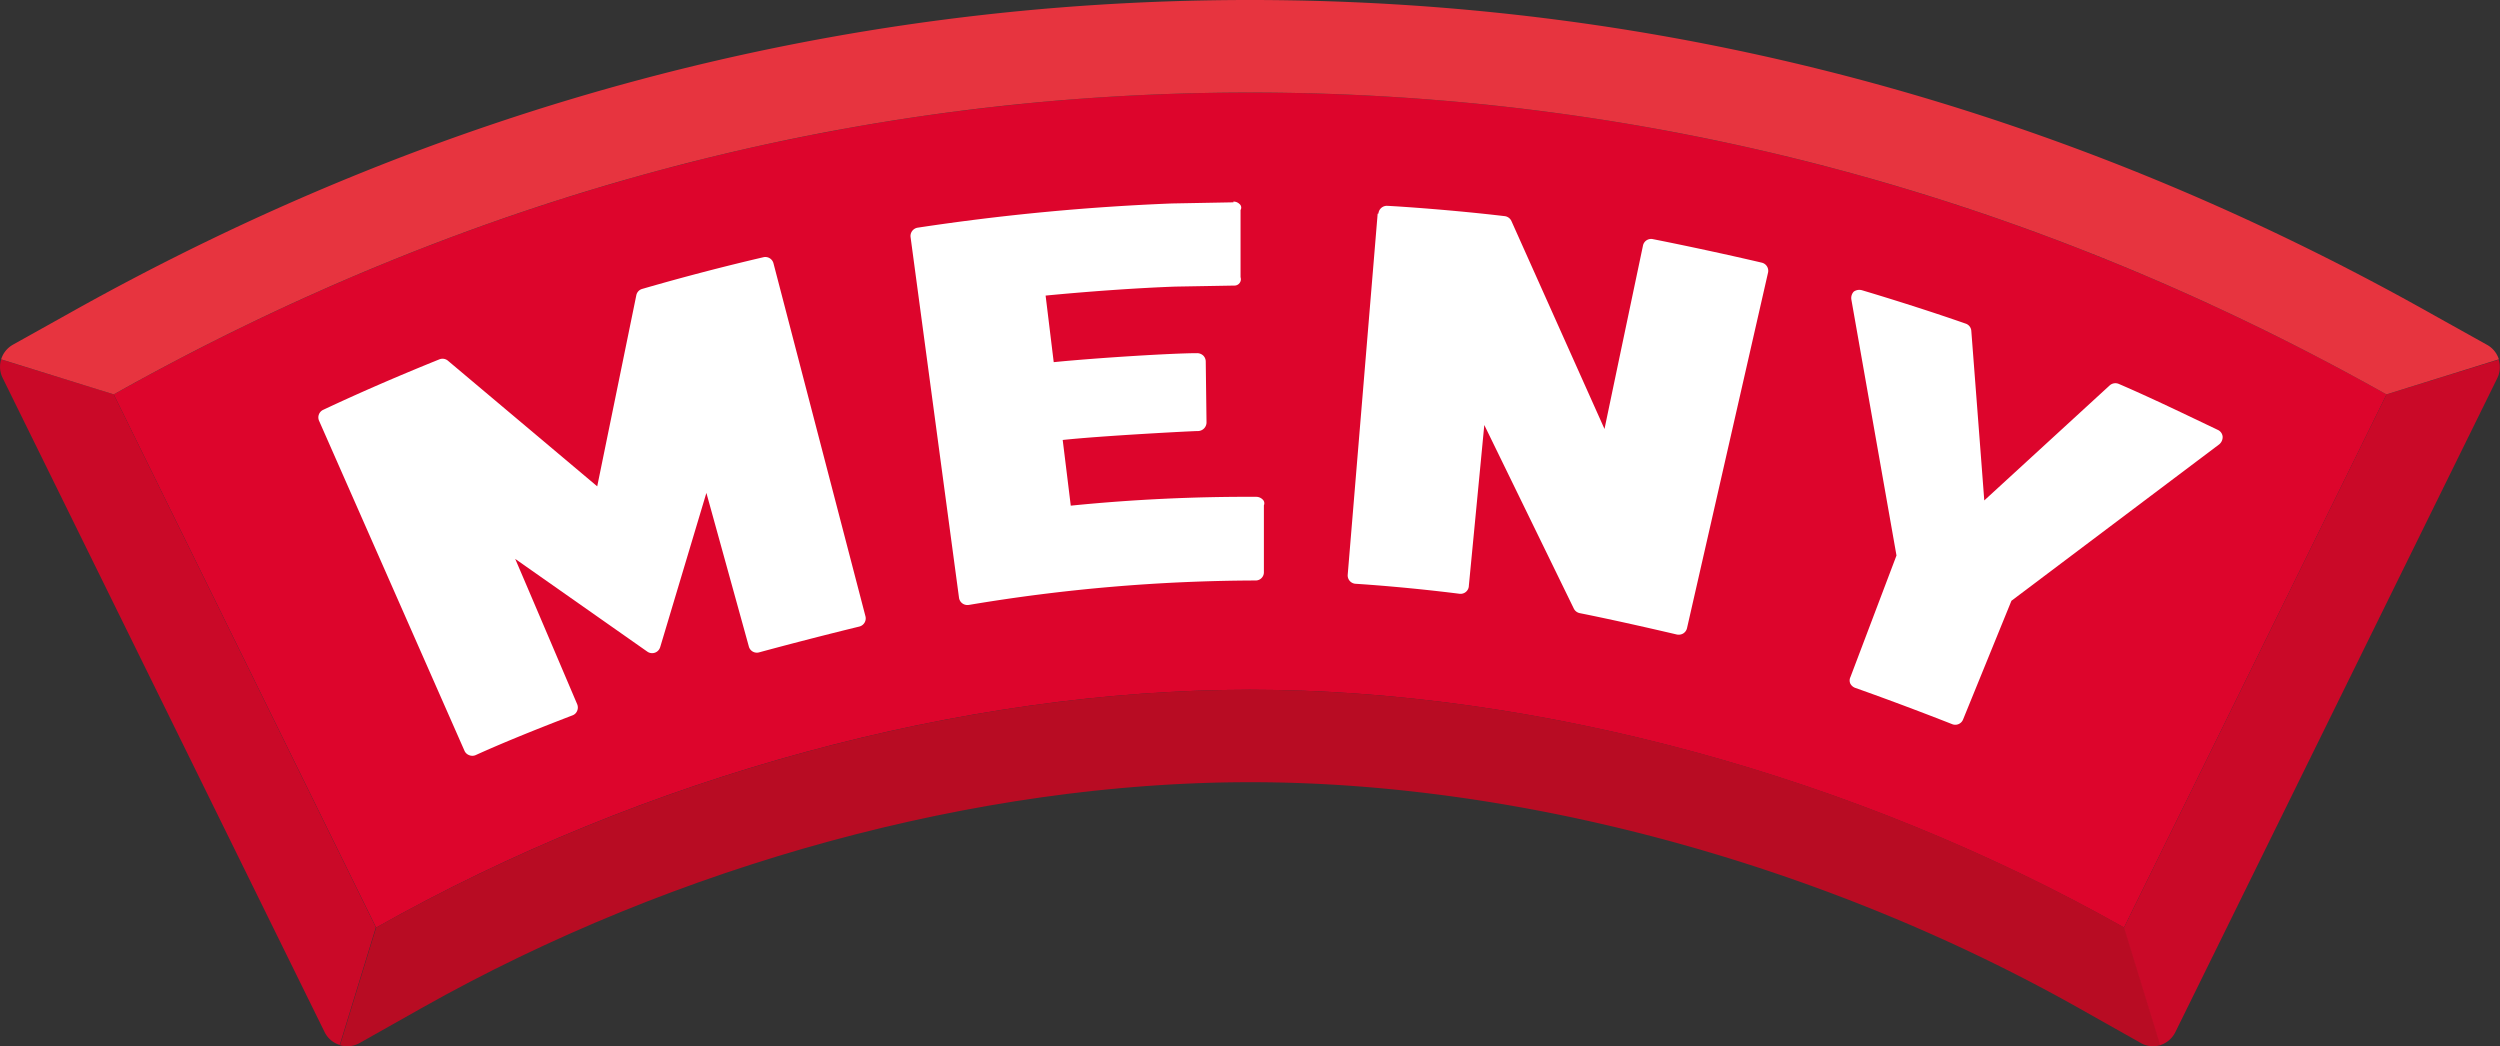<svg xmlns="http://www.w3.org/2000/svg" xmlns:xlink="http://www.w3.org/1999/xlink" width="484.12" height="202.61" viewBox="0 0 484.12 202.61">
  <rect x="0" y="0" width="484.12" height="202.61" fill="#333333" stroke="none"/>
  <defs>
    <clipPath id="a" transform="translate(-3.85 -27.82)">
      <rect x="-43" y="27.52" width="577.58" height="314.22" fill="none"/>
    </clipPath>
    <clipPath id="b" transform="translate(-3.85 -27.82)">
      <path d="M17.1,88.57l-10.75,6a4.88,4.88,0,0,0-2,6.42L66.7,227.72a4.9,4.9,0,0,0,6.57,2.2l.21-.12,12-6.76c49.3-27.8,107.78-43.75,160.44-43.75s111.14,16,160.44,43.75l12,6.76a4.91,4.91,0,0,0,6.68-1.87,2.12,2.12,0,0,0,.11-.21l62.34-126.63a4.88,4.88,0,0,0-2-6.42l-10.76-6C403,48.26,326,27.82,245.92,27.82S88.89,48.26,17.1,88.57" fill="none"/>
    </clipPath>
  </defs>
  <title>Meny_logo</title>
  <g clip-path="url(#a)">
    <g>
      <g clip-path="url(#b)">
        <g>
          <path d="M76.69,207.45c51.9-29.32,113.58-46.06,169.23-46.06s117.33,16.78,169.23,46.06L466,104.19C396.89,65.4,322.81,45.74,245.92,45.74S95,65.4,25.87,104.19L76.69,207.45" transform="translate(-3.85 -27.82)" fill="#dd052c"/>
          <path d="M245.92,161.39c-55.65,0-117.33,16.78-169.23,46.06l-7,22.77a4.94,4.94,0,0,0,3.85-.42l12-6.76c49.3-27.8,107.79-43.75,160.44-43.75s111.14,16,160.44,43.75l12,6.76a4.91,4.91,0,0,0,3.84.42l-7-22.77c-51.91-29.32-113.59-46.06-169.24-46.06" transform="translate(-3.85 -27.82)" fill="#b80c23"/>
          <path d="M362.83,84.29a1.81,1.81,0,0,0-.46,1.58l8.73,49.52-8.92,23.55a1.48,1.48,0,0,0,0,1.3,1.76,1.76,0,0,0,1,.81c6.63,2.35,13.62,5,18.7,7a1.62,1.62,0,0,0,2.11-.89h0l9.37-23,40.26-30.31a1.83,1.83,0,0,0,.64-1.47,1.59,1.59,0,0,0-.91-1.3c-6.29-3-13-6.25-19.21-8.92a1.67,1.67,0,0,0-1.75.29L388.1,124.73c-.41-5.51-2.51-32.83-2.51-32.83a1.59,1.59,0,0,0-1.09-1.41c-5.71-2-13-4.35-20.06-6.46a1.88,1.88,0,0,0-1.61.26" transform="translate(-3.85 -27.82)" fill="#fff"/>
          <path d="M270.63,69.21l-5.8,69.93a1.62,1.62,0,0,0,.39,1.17,1.65,1.65,0,0,0,1.17.56c3,.19,10.85.77,20.07,1.93a1.61,1.61,0,0,0,1.82-1.39.15.15,0,0,0,0-.07s2.22-23,3-31.22l17.34,35.56a1.64,1.64,0,0,0,1.18.88c5.4,1.08,12.05,2.56,18.76,4.13a1.73,1.73,0,0,0,1.24-.2,1.65,1.65,0,0,0,.73-1l15.68-68.8a1.62,1.62,0,0,0-1.17-2c-6.55-1.54-14.64-3.28-21.1-4.56A1.61,1.61,0,0,0,322,75.42h0s-5.87,27.9-7.44,35.47l-18-40.21a1.65,1.65,0,0,0-1.29-1c-9.88-1.17-19.93-1.86-22.77-2a1.64,1.64,0,0,0-1.72,1.49" transform="translate(-3.85 -27.82)" fill="#fff"/>
          <path d="M242.71,67l-11.92.22a446.72,446.72,0,0,0-49.24,4.69,1.64,1.64,0,0,0-1.37,1.82l9.38,69.84a1.63,1.63,0,0,0,1.81,1.4h.06A340,340,0,0,1,247,140.23a1.58,1.58,0,0,0,1.6-1.55v-13a1,1,0,0,0-.28-1.17,1.73,1.73,0,0,0-1.18-.48,342.34,342.34,0,0,0-35.94,1.71c-.27-2.26-1.27-10.36-1.56-12.72,7.39-.8,25.46-1.75,26.26-1.73a1.68,1.68,0,0,0,1.59-1.67l-.15-11.78a1.63,1.63,0,0,0-.5-1.18,1.75,1.75,0,0,0-1.18-.45c-4.59,0-19.07.88-27.76,1.74l-1.57-12.89c8.66-.84,17.8-1.47,25.07-1.74l11.43-.2A1.24,1.24,0,0,0,244.14,82a1.46,1.46,0,0,0-.06-.51v-13a.9.9,0,0,0-.22-1.18,1.62,1.62,0,0,0-1.18-.45" transform="translate(-3.85 -27.82)" fill="#fff"/>
          <path d="M151.69,77.63c-7.63,1.78-15.51,3.83-23.45,6.13A1.6,1.6,0,0,0,127.07,85l-7.57,37L90.59,97.67a1.62,1.62,0,0,0-1.66-.26c-8.21,3.31-15.73,6.59-22.49,9.77a1.62,1.62,0,0,0-.8,2.13l28.14,63.86a1.58,1.58,0,0,0,.91.88,1.62,1.62,0,0,0,1.26,0c4.51-2.05,10.63-4.58,18.76-7.7a1.54,1.54,0,0,0,.91-.89,1.65,1.65,0,0,0,0-1.27s-8.8-20.69-12-28.14L129.19,154a1.62,1.62,0,0,0,2.26-.37,2,2,0,0,0,.24-.48l8.95-29.88,8.21,29.7a1.61,1.61,0,0,0,2,1.18h0c6.8-1.85,14.24-3.74,19.41-5a1.63,1.63,0,0,0,1.18-2v0L153.63,78.8a1.63,1.63,0,0,0-1.94-1.17" transform="translate(-3.85 -27.82)" fill="#fff"/>
        </g>
      </g>
      <g clip-path="url(#a)">
        <g>
          <path d="M25.87,104.19,4.07,97.42A4.86,4.86,0,0,0,4.36,101L66.7,227.66a4.82,4.82,0,0,0,2.94,2.51l7-22.77L25.87,104.19" transform="translate(-3.85 -27.82)" fill="#ca0928"/>
          <path d="M415.15,207.45l7,22.77a4.94,4.94,0,0,0,2.94-2.51l62.34-126.63a4.81,4.81,0,0,0,.28-3.61L466,104.19,415.15,207.45" transform="translate(-3.85 -27.82)" fill="#ca0928"/>
          <path d="M245.92,45.74c76.94,0,151,19.66,220.05,58.45l21.78-6.79a4.86,4.86,0,0,0-2.26-2.79l-10.76-6C403,48.26,326,27.82,245.92,27.82S88.89,48.26,17.1,88.57l-10.75,6A4.93,4.93,0,0,0,4.07,97.4l21.8,6.79C95,65.4,169,45.74,245.92,45.74" transform="translate(-3.85 -27.82)" fill="#e7343f"/>
        </g>
      </g>
    </g>
  </g>
</svg>
